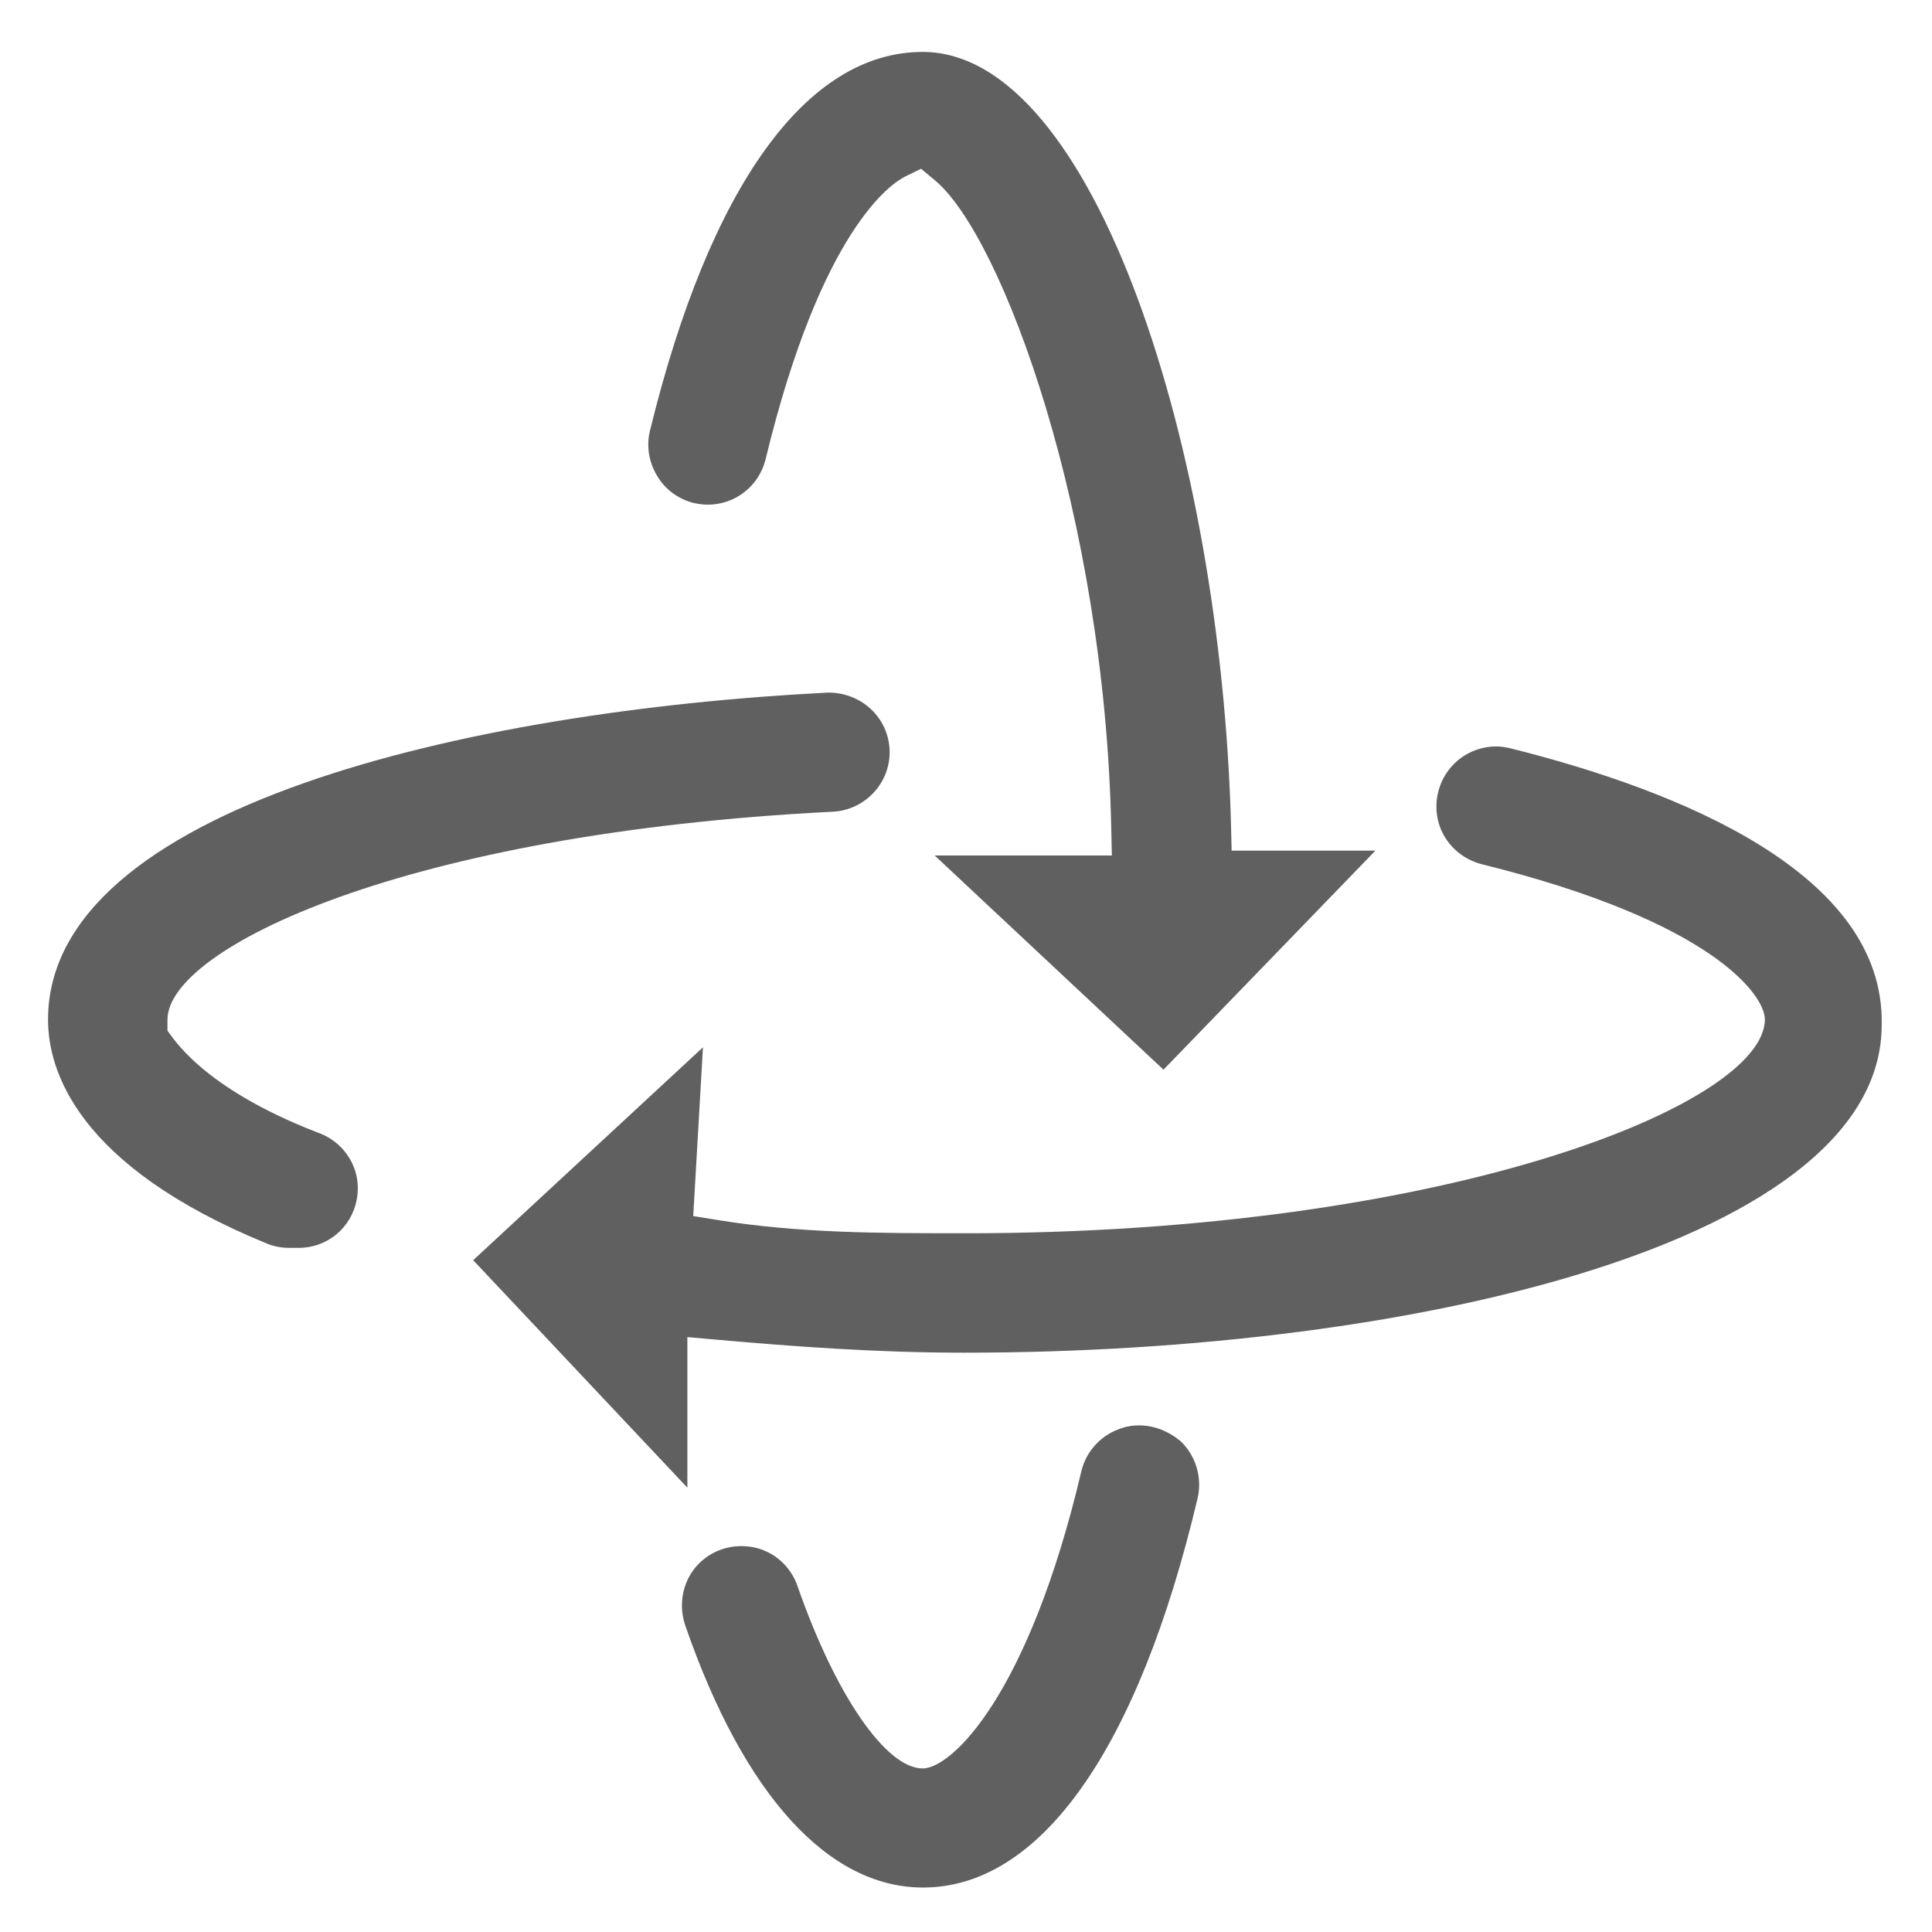 <?xml version="1.0" encoding="utf-8"?>
<!-- Generator: Adobe Illustrator 27.6.1, SVG Export Plug-In . SVG Version: 6.00 Build 0)  -->
<svg version="1.1" id="Слой_1" xmlns="http://www.w3.org/2000/svg" xmlns:xlink="http://www.w3.org/1999/xlink" x="0px" y="0px"
	 viewBox="0 0 595.3 595.3" style="enable-background:new 0 0 595.3 595.3;" xml:space="preserve">
<style type="text/css">
	.st0{fill:#606060;}
</style>
<g>
	<path class="st0" d="M213.8,155c1.5,0.3,2.9,0.5,4.3,0.5c8.5,0,15.8-5.8,17.8-14c17.2-71,38.8-85,43-87.1l4.9-2.4l4.2,3.5
		C308.9,72.7,340.4,159,342.4,255l0.2,8.6l-54.6,0l70.5,66l65.3-67.5h-44.3l-0.2-8.2c-3.1-114.9-42-237.9-95-237.9
		c-35.8,0-65.6,41.4-84,116.6c-1.2,4.7-0.4,9.7,2.1,13.9C204.9,150.8,209,153.8,213.8,155"/>
	<path class="st0" d="M351,439.2c-1.7,0-3.5,0.2-5.2,0.8c-6.3,1.9-11.1,7-12.6,13.3c-16.3,69.2-40,91.6-48.9,91.6
		c-11.3,0-26.8-22.5-38.5-56c-2.1-6.3-7.4-11-13.9-12.2c-1.2-0.2-2.4-0.3-3.5-0.3c-5.4,0-10.4,2.3-13.9,6.3c-4.3,5-5.5,12-3.3,18.3
		c18,52,44,80.6,73.2,80.6c36.2,0,66.3-42.6,84.6-119.9c1.5-6.4-0.5-13.1-5.2-17.6C360.1,441,355.6,439.2,351,439.2"/>
	<path class="st0" d="M465.1,230.5c-1.4-0.3-2.8-0.5-4.1-0.5c-5,0-9.9,2.1-13.3,5.7c-4.5,4.7-6.2,11.6-4.4,17.9
		c1.8,6.3,7,11.1,13.3,12.7c71.5,17.7,87.2,40.5,87.2,47.8c0,26.2-98.2,65.9-246.1,65.9c-26.5,0-51.6,0-76.7-4.1l-7.4-1.2l3-52
		l-70.8,65.6l66,70.1V412l9.1,0.8c23.7,2.1,49.3,4,76.1,4c140.6,0,282.8-34.7,282.8-101C580.8,269.3,518,243.7,465.1,230.5"/>
	<path class="st0" d="M97.7,348.9c-35.8-13.9-44.4-29.3-46.1-31.3v-3.4c0-22,73.1-57.5,205.2-64.1c10-0.6,17.8-9.2,17.3-19.2
		c-0.5-9.9-8.7-17.5-18.9-17.5C144.3,219,14.8,248.8,14.8,314.2c0,15.5,8.8,45,67.5,69c2.2,0.9,4.5,1.3,6.8,1.3l3,0
		c8.7,0,16.2-6.2,17.8-14.8C111.7,360.7,106.5,351.9,97.7,348.9"/>
</g>
</svg>
